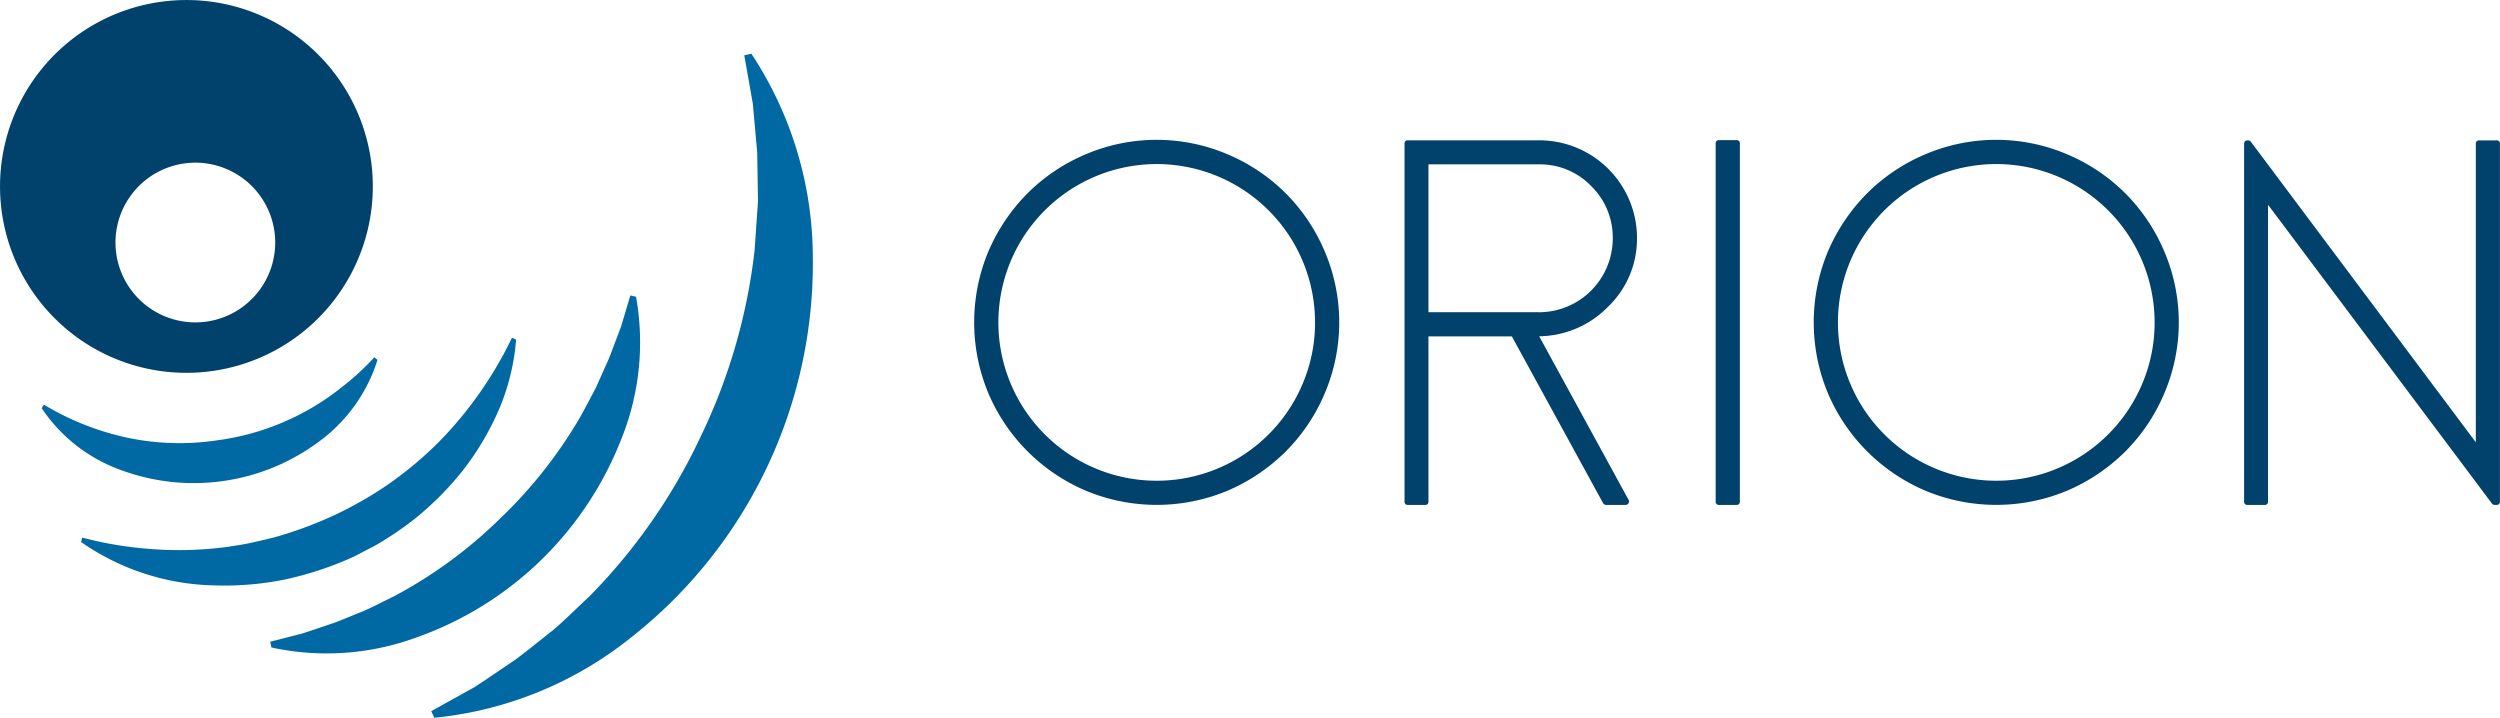 <svg xmlns="http://www.w3.org/2000/svg" xmlns:xlink="http://www.w3.org/1999/xlink" width="204.336" height="58.667" viewBox="0 0 204.336 58.667"><defs><clipPath id="a"><rect width="204.336" height="58.667" fill="none"></rect></clipPath></defs><g clip-path="url(#a)"><path d="M115.059,11.066a30.247,30.247,0,0,1,5.025,16.573,38.891,38.891,0,0,1-14.9,31.18,30.482,30.482,0,0,1-16.03,6.526l-.257-.539L92.4,62.859c1.125-.72,2.218-1.49,3.326-2.23,1.076-.787,2.1-1.647,3.15-2.465,1.013-.864,1.949-1.817,2.928-2.721A46.922,46.922,0,0,0,110.9,42.4a47.2,47.2,0,0,0,4.426-15.271l.276-3.989-.063-4-.358-3.989-.7-3.95Z" transform="translate(-53.649 -6.679)" fill="#0069a4"></path><path d="M85.611,61.012a21.106,21.106,0,0,1-1.234,11.706A27.984,27.984,0,0,1,67.546,88.9a21.262,21.262,0,0,1-11.741.776l-.092-.468,2.61-.672c.856-.268,1.7-.57,2.552-.852.841-.309,1.663-.667,2.495-1,.821-.356,1.61-.783,2.417-1.17a37.378,37.378,0,0,0,8.635-6.3,37.751,37.751,0,0,0,6.634-8.388c.435-.781.843-1.579,1.267-2.368L83.42,66l.954-2.516.772-2.581Z" transform="translate(-33.624 -36.756)" fill="#0069a4"></path><path d="M52.263,69.779a18.35,18.35,0,0,1-1.326,5.536,23.1,23.1,0,0,1-2.9,4.992,25.018,25.018,0,0,1-4.114,4.163,27.94,27.94,0,0,1-2.42,1.687c-.416.264-.844.508-1.285.729s-.869.467-1.315.675A27.371,27.371,0,0,1,33.3,89.4a24.863,24.863,0,0,1-5.826.463A19.675,19.675,0,0,1,16.7,86.319l.1-.36a29.721,29.721,0,0,0,5.185.9,29.655,29.655,0,0,0,5.25.017c.873-.071,1.741-.194,2.6-.34s1.71-.374,2.563-.567a32.292,32.292,0,0,0,4.92-1.8,31.288,31.288,0,0,0,4.55-2.6A31.37,31.37,0,0,0,45.895,78.2a31.853,31.853,0,0,0,6.027-8.573Z" transform="translate(-10.078 -42.021)" fill="#0069a4"></path><path d="M36.034,73.863a13.128,13.128,0,0,1-4.785,6.677,17.127,17.127,0,0,1-16.19,2.32A13.091,13.091,0,0,1,8.585,77.8l.182-.283a22.306,22.306,0,0,0,6.859,2.711,20.73,20.73,0,0,0,7.344.2,20.565,20.565,0,0,0,6.988-2.256,20.225,20.225,0,0,0,3.089-2.027,21.592,21.592,0,0,0,2.733-2.5Z" transform="translate(-5.181 -44.444)" fill="#0069a4"></path><path d="M12.844.193A15.235,15.235,0,1,0,30.283,12.845,15.235,15.235,0,0,0,12.844.193m4.148,26.077A6.527,6.527,0,1,1,22.413,18.8a6.526,6.526,0,0,1-5.421,7.471" transform="translate(0 -0.001)" fill="#00426b"></path><path d="M226.286,33.2a14.972,14.972,0,0,0-4.744-3.183,14.8,14.8,0,0,0-11.61,0,14.967,14.967,0,0,0-4.745,3.183,15.259,15.259,0,0,0-3.2,4.745,15.047,15.047,0,0,0,0,11.61,15.051,15.051,0,0,0,7.949,7.948,15.042,15.042,0,0,0,11.61,0,15.245,15.245,0,0,0,4.744-3.2,14.932,14.932,0,0,0,3.183-4.744,14.792,14.792,0,0,0,0-11.61,14.946,14.946,0,0,0-3.183-4.745m1.373,15.585a12.941,12.941,0,1,1,1.02-5.036,12.755,12.755,0,0,1-1.02,5.036" transform="translate(-121.199 -17.402)" fill="#00426b"></path><path d="M308.559,36.8a7.991,7.991,0,0,0-8.01-7.865h-10.7a.258.258,0,0,0-.292.291V58.444a.258.258,0,0,0,.292.291h1.394c.18,0,.27-.1.27-.291V44.961h6.816l7.457,13.628a.27.27,0,0,0,.25.146h1.581a.273.273,0,0,0,.25-.146.244.244,0,0,0,0-.271l-7.305-13.367a7.981,7.981,0,0,0,5.6-2.384,7.686,7.686,0,0,0,2.392-5.764m-8.01,6.18h-9.031V30.9h9.031a5.811,5.811,0,0,1,4.265,1.768,5.88,5.88,0,0,1,1.768,4.286,6.039,6.039,0,0,1-6.033,6.034" transform="translate(-174.759 -17.466)" fill="#00426b"></path><path d="M355.378,28.887h-1.394a.258.258,0,0,0-.292.291V58.413a.258.258,0,0,0,.292.291h1.394a.257.257,0,0,0,.291-.291V29.178a.257.257,0,0,0-.291-.291" transform="translate(-213.463 -17.434)" fill="#00426b"></path><path d="M399.367,33.2a14.967,14.967,0,0,0-4.744-3.183,14.8,14.8,0,0,0-11.61,0,14.966,14.966,0,0,0-4.745,3.183,15.259,15.259,0,0,0-3.2,4.745,15.047,15.047,0,0,0,0,11.61,15.051,15.051,0,0,0,7.949,7.948,15.042,15.042,0,0,0,11.61,0,15.239,15.239,0,0,0,4.744-3.2,14.935,14.935,0,0,0,3.183-4.744,14.792,14.792,0,0,0,0-11.61,14.949,14.949,0,0,0-3.183-4.745m1.373,15.585a12.941,12.941,0,1,1,1.02-5.036,12.748,12.748,0,0,1-1.02,5.036" transform="translate(-225.659 -17.402)" fill="#00426b"></path><path d="M483.263,28.94h-1.394a.257.257,0,0,0-.291.291V53.617L463.2,29.064a.26.26,0,0,0-.229-.124h-.041c-.2,0-.292.1-.292.312V58.444a.258.258,0,0,0,.292.291h1.373a.258.258,0,0,0,.291-.291V34.2l18.29,24.407a.258.258,0,0,0,.229.124h.145a.257.257,0,0,0,.291-.291V29.231a.257.257,0,0,0-.291-.291" transform="translate(-279.218 -17.466)" fill="#00426b"></path></g></svg>